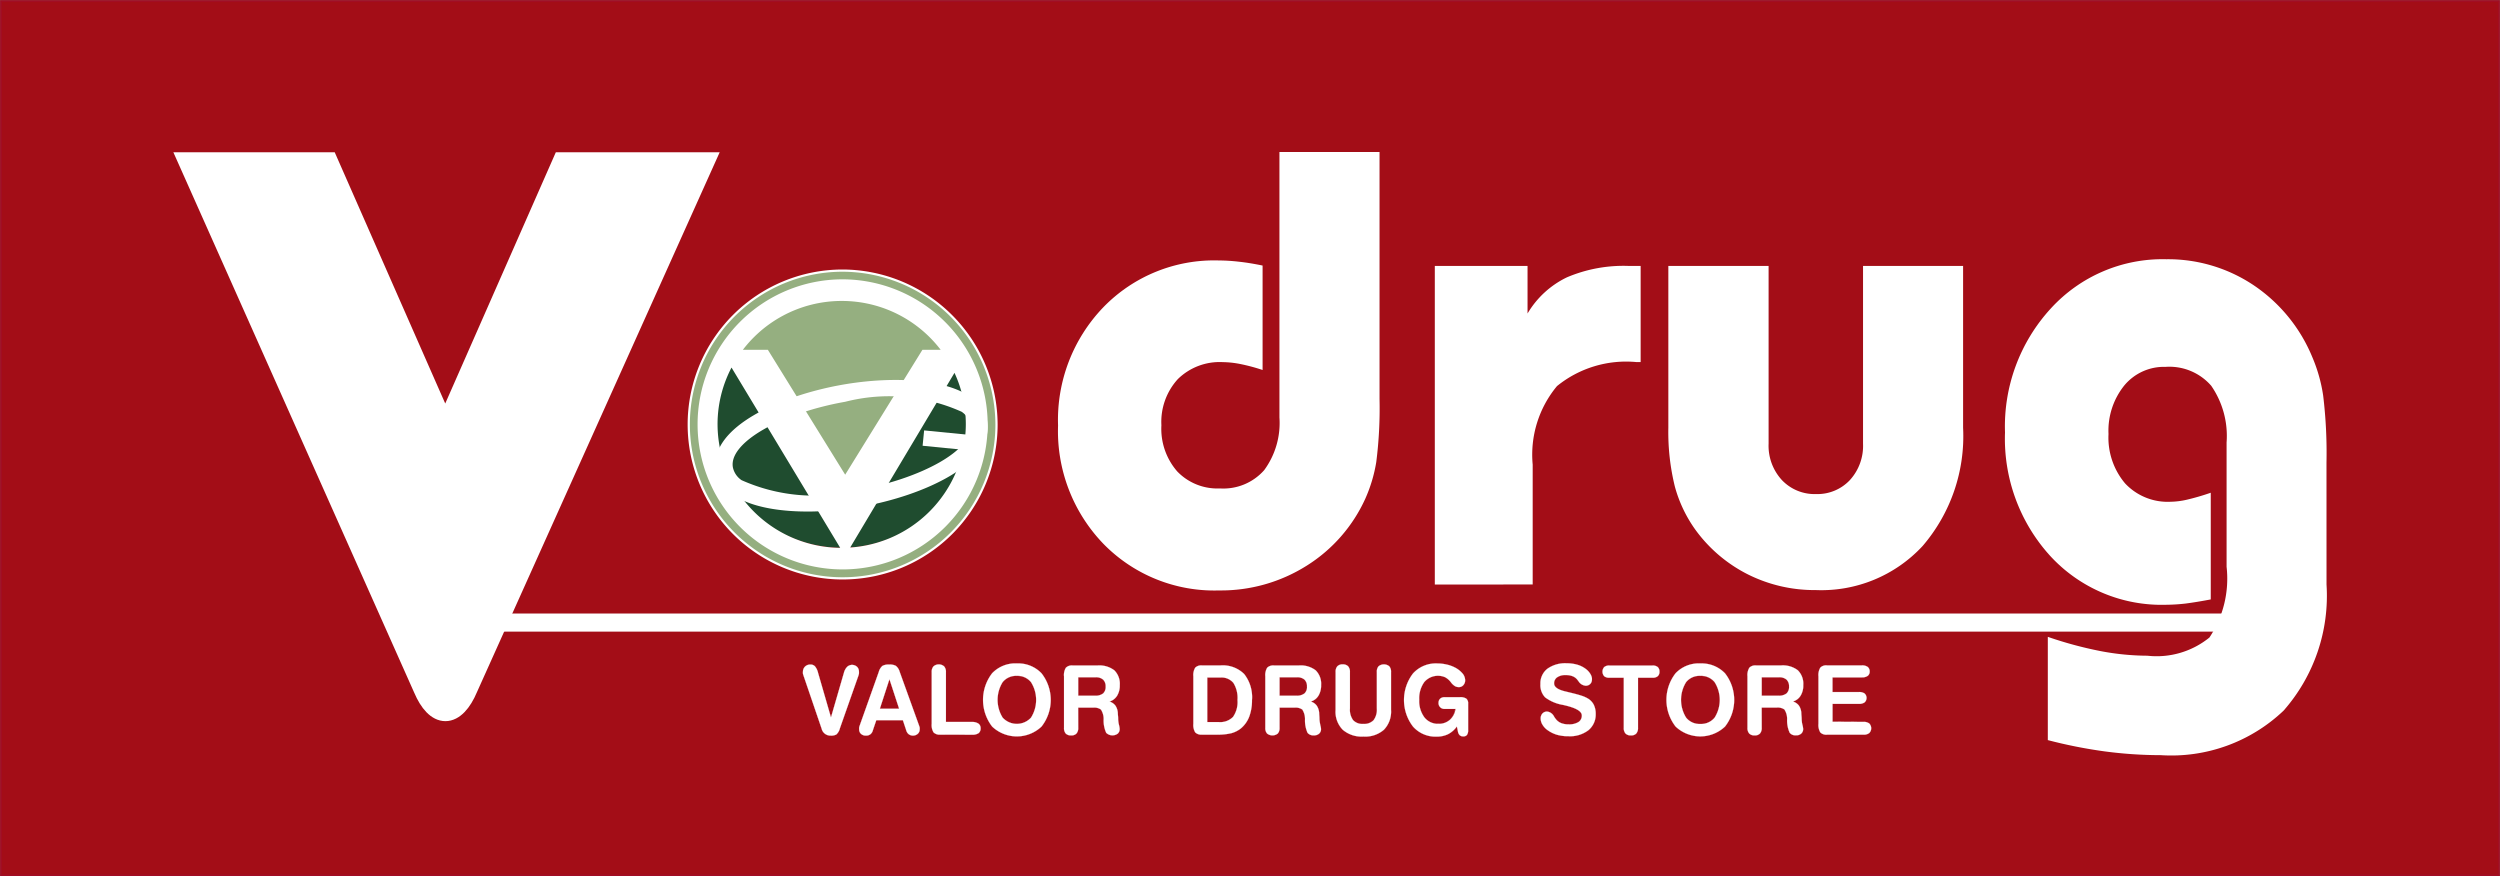 <svg id="ico_vdrug" xmlns="http://www.w3.org/2000/svg" xmlns:xlink="http://www.w3.org/1999/xlink" width="61.738" height="21.642" viewBox="0 0 61.738 21.642">
  <rect x="0" y="0" width="61.738" height="21.642" fill="#808080" stroke="none"/>
  <defs>
    <clipPath id="clip-path">
      <rect id="長方形_7" data-name="長方形 7" width="61.738" height="21.642" fill="none"/>
    </clipPath>
  </defs>
  <g id="グループ_7" data-name="グループ 7" clip-path="url(#clip-path)">
    <g id="グループ_6" data-name="グループ 6" transform="translate(0 0)" opacity="0.9">
      <g id="グループ_5" data-name="グループ 5" transform="translate(0 0)">
        <g id="グループ_4" data-name="グループ 4" clip-path="url(#clip-path)">
          <rect id="長方形_2" data-name="長方形 2" width="61.687" height="21.59" transform="translate(0.025 0.026)" fill="#a6000b"/>
          <rect id="長方形_3" data-name="長方形 3" width="61.687" height="21.59" transform="translate(0.025 0.026)" fill="none" stroke="#a40018" stroke-width="0.046"/>
        </g>
      </g>
    </g>
    <path id="パス_10" data-name="パス 10" d="M18.838,5.914a3.8,3.8,0,1,0,3.819,3.8,3.813,3.813,0,0,0-3.819-3.8m0,7.251a3.453,3.453,0,1,1,3.471-3.453,3.463,3.463,0,0,1-3.471,3.453" transform="translate(1.952 0.769)" fill="#95af80"/>
    <path id="パス_11" data-name="パス 11" d="M18.838,5.914a3.8,3.8,0,1,0,3.819,3.8A3.813,3.813,0,0,0,18.838,5.914Zm0,7.251a3.453,3.453,0,1,1,3.471-3.453A3.463,3.463,0,0,1,18.838,13.165Z" transform="translate(1.952 0.769)" fill="none" stroke="#fff" stroke-width="0.055"/>
    <path id="パス_12" data-name="パス 12" d="M18.791,11.126l1.98-3.2H21.4a3.2,3.2,0,0,0-5.379,0h.793Z" transform="translate(2.081 0.84)" fill="#95af80"/>
    <path id="パス_13" data-name="パス 13" d="M18.791,11.126l1.98-3.2H21.4a3.2,3.2,0,0,0-5.379,0h.793Z" transform="translate(2.081 0.84)" fill="none" stroke="#95af80" stroke-width="0.03"/>
    <path id="パス_14" data-name="パス 14" d="M21.56,7.926l-2.71,4.542L16.042,7.807a3.151,3.151,0,0,0-.471,1.659,3.2,3.2,0,0,0,6.391,0,3.143,3.143,0,0,0-.4-1.54" transform="translate(2.023 1.015)" fill="#1f4c2f"/>
    <path id="パス_15" data-name="パス 15" d="M21.56,7.926l-2.71,4.542L16.042,7.807a3.151,3.151,0,0,0-.471,1.659,3.2,3.2,0,0,0,6.391,0A3.143,3.143,0,0,0,21.56,7.926Z" transform="translate(2.023 1.015)" fill="none" stroke="#1f4c2f" stroke-width="0.03"/>
    <path id="パス_16" data-name="パス 16" d="M18.8,6.219a3.453,3.453,0,1,0,3.471,3.453A3.463,3.463,0,0,0,18.8,6.219m0,.276A3.2,3.2,0,0,1,21.488,7.96H20.86l-1.979,3.2L16.9,7.96h-.794A3.2,3.2,0,0,1,18.8,6.495m0,6.355a3.189,3.189,0,0,1-3.2-3.177,3.148,3.148,0,0,1,.471-1.659l2.808,4.658,2.71-4.539a3.143,3.143,0,0,1,.4,1.54,3.19,3.19,0,0,1-3.2,3.177" transform="translate(1.991 0.808)" fill="#fff"/>
    <path id="パス_17" data-name="パス 17" d="M18.8,6.219a3.453,3.453,0,1,0,3.471,3.453A3.463,3.463,0,0,0,18.8,6.219Zm0,.276A3.2,3.2,0,0,1,21.488,7.96H20.86l-1.979,3.2L16.9,7.96h-.794A3.2,3.2,0,0,1,18.8,6.495Zm0,6.355a3.189,3.189,0,0,1-3.2-3.177,3.148,3.148,0,0,1,.471-1.659l2.808,4.658,2.71-4.539a3.143,3.143,0,0,1,.4,1.54A3.19,3.19,0,0,1,18.8,12.849Z" transform="translate(1.991 0.808)" fill="none" stroke="#fff" stroke-width="0.258"/>
    <path id="パス_18" data-name="パス 18" d="M22.193,9.347c-.137-.887-1.866-1.075-3.421-.8s-3.138,1.043-3,1.93,1.866,1.075,3.421.8,3.138-1.044,3-1.931m-3.024,1.8a4.521,4.521,0,0,1-2.972-.259.649.649,0,0,1-.289-.427c-.12-.772,1.374-1.508,2.887-1.775a4.514,4.514,0,0,1,2.972.26.643.643,0,0,1,.289.427c.12.772-1.374,1.507-2.887,1.774" transform="translate(2.048 1.096)" fill="#fff"/>
    <path id="パス_19" data-name="パス 19" d="M22.193,9.347c-.137-.887-1.866-1.075-3.421-.8s-3.138,1.043-3,1.93,1.866,1.075,3.421.8S22.331,10.234,22.193,9.347Zm-3.024,1.8a4.521,4.521,0,0,1-2.972-.259.649.649,0,0,1-.289-.427c-.12-.772,1.374-1.508,2.887-1.775a4.514,4.514,0,0,1,2.972.26.643.643,0,0,1,.289.427C22.176,10.141,20.683,10.876,19.17,11.143Z" transform="translate(2.048 1.096)" fill="none" stroke="#fff" stroke-width="0.286"/>
    <rect id="長方形_5" data-name="長方形 5" width="0.381" height="1.261" transform="translate(22.784 11.008) rotate(-84.346)" fill="#fff"/>
    <rect id="長方形_6" data-name="長方形 6" width="44.542" height="0.447" transform="translate(11.045 15.151)" fill="#fff"/>
    <path id="パス_20" data-name="パス 20" d="M18.461,16.1a.3.3,0,0,1-.087.151.258.258,0,0,1-.139.028.224.224,0,0,1-.225-.172v0l-.45-1.319a.227.227,0,0,1-.011-.04.155.155,0,0,1,0-.041.177.177,0,0,1,.051-.132.183.183,0,0,1,.133-.051.149.149,0,0,1,.113.044.383.383,0,0,1,.075.156l.32,1.106.319-1.1a.332.332,0,0,1,.08-.149.18.18,0,0,1,.246,0,.164.164,0,0,1,.046.12.347.347,0,0,1,0,.047.368.368,0,0,1-.012.047Z" transform="translate(2.28 1.887)" fill="#fff"/>
    <path id="パス_21" data-name="パス 21" d="M18.461,16.1a.3.3,0,0,1-.087.151.258.258,0,0,1-.139.028.224.224,0,0,1-.225-.172v0l-.45-1.319a.227.227,0,0,1-.011-.04.155.155,0,0,1,0-.041.177.177,0,0,1,.051-.132.183.183,0,0,1,.133-.051.149.149,0,0,1,.113.044.383.383,0,0,1,.075.156l.32,1.106.319-1.1a.332.332,0,0,1,.08-.149.18.18,0,0,1,.246,0,.164.164,0,0,1,.046.12.347.347,0,0,1,0,.047.368.368,0,0,1-.012.047Z" transform="translate(2.28 1.887)" fill="none" stroke="#fff" stroke-width="0.004"/>
    <path id="パス_22" data-name="パス 22" d="M19.116,16.147a.178.178,0,0,1-.063.1.168.168,0,0,1-.107.032.172.172,0,0,1-.122-.042.143.143,0,0,1-.047-.112.2.2,0,0,1,0-.045.246.246,0,0,1,.012-.045l.473-1.33a.3.3,0,0,1,.09-.148.323.323,0,0,1,.168-.033.309.309,0,0,1,.163.032.281.281,0,0,1,.094.145l.481,1.334a.4.4,0,0,1,.014.045.292.292,0,0,1,0,.045.143.143,0,0,1-.049.111.179.179,0,0,1-.124.043A.176.176,0,0,1,20,16.244a.187.187,0,0,1-.062-.1l-.081-.244H19.2Zm.409-1.261-.237.73h.476Z" transform="translate(2.44 1.887)" fill="#fff"/>
    <path id="パス_23" data-name="パス 23" d="M19.116,16.147a.178.178,0,0,1-.063.1.168.168,0,0,1-.107.032.172.172,0,0,1-.122-.042.143.143,0,0,1-.047-.112.2.2,0,0,1,0-.045.246.246,0,0,1,.012-.045l.473-1.33a.3.3,0,0,1,.09-.148.323.323,0,0,1,.168-.033.309.309,0,0,1,.163.032.281.281,0,0,1,.094.145l.481,1.334a.4.4,0,0,1,.014.045.292.292,0,0,1,0,.045.143.143,0,0,1-.049.111.179.179,0,0,1-.124.043A.176.176,0,0,1,20,16.244a.187.187,0,0,1-.062-.1l-.081-.244H19.2Zm.409-1.261-.237.73h.476Z" transform="translate(2.44 1.887)" fill="none" stroke="#fff" stroke-width="0.004"/>
    <path id="パス_24" data-name="パス 24" d="M20.575,16.255a.21.21,0,0,1-.167-.056.352.352,0,0,1-.046-.212V14.708a.2.2,0,0,1,.045-.139.2.2,0,0,1,.262,0,.2.2,0,0,1,.045.141v1.232h.645a.271.271,0,0,1,.157.04.133.133,0,0,1,.054.113.145.145,0,0,1-.05.124.271.271,0,0,1-.162.038Z" transform="translate(2.646 1.887)" fill="#fff"/>
    <path id="パス_25" data-name="パス 25" d="M20.575,16.255a.21.21,0,0,1-.167-.056.352.352,0,0,1-.046-.212V14.708a.2.2,0,0,1,.045-.139.2.2,0,0,1,.262,0,.2.2,0,0,1,.045.141v1.232h.645a.271.271,0,0,1,.157.04.133.133,0,0,1,.054.113.145.145,0,0,1-.05.124.271.271,0,0,1-.162.038Z" transform="translate(2.646 1.887)" fill="none" stroke="#fff" stroke-width="0.004"/>
    <path id="パス_26" data-name="パス 26" d="M22.319,14.5a.793.793,0,0,1,.61.244,1.064,1.064,0,0,1,0,1.314.886.886,0,0,1-1.22,0,1.076,1.076,0,0,1,0-1.316.793.793,0,0,1,.61-.243m0,.307a.426.426,0,0,0-.35.155.829.829,0,0,0,0,.877.475.475,0,0,0,.7,0,.821.821,0,0,0,0-.876.428.428,0,0,0-.354-.156" transform="translate(2.792 1.884)" fill="#fff"/>
    <path id="パス_27" data-name="パス 27" d="M22.319,14.5a.793.793,0,0,1,.61.244,1.064,1.064,0,0,1,0,1.314.886.886,0,0,1-1.22,0,1.076,1.076,0,0,1,0-1.316A.793.793,0,0,1,22.319,14.5Zm0,.307a.426.426,0,0,0-.35.155.829.829,0,0,0,0,.877.475.475,0,0,0,.7,0,.821.821,0,0,0,0-.876A.428.428,0,0,0,22.319,14.809Z" transform="translate(2.792 1.884)" fill="none" stroke="#fff" stroke-width="0.004"/>
    <path id="パス_28" data-name="パス 28" d="M23.605,16.085a.2.2,0,0,1-.044.14.168.168,0,0,1-.132.046.176.176,0,0,1-.132-.046.2.2,0,0,1-.043-.14V14.811A.344.344,0,0,1,23.3,14.6a.207.207,0,0,1,.167-.056h.616a.609.609,0,0,1,.414.12.468.468,0,0,1,.134.366.476.476,0,0,1-.066.261.333.333,0,0,1-.188.144.29.29,0,0,1,.146.1.364.364,0,0,1,.06.185c0,.032.006.073.008.124a.586.586,0,0,0,.008.1c0,.02.009.05.017.088a.373.373,0,0,1,.012.08.147.147,0,0,1-.047.115.22.22,0,0,1-.285-.02.734.734,0,0,1-.064-.322.422.422,0,0,0-.067-.253.284.284,0,0,0-.188-.047h-.373Zm0-1.249v.454h.414a.3.3,0,0,0,.2-.055.216.216,0,0,0,.063-.172.223.223,0,0,0-.062-.169.26.26,0,0,0-.183-.058Z" transform="translate(3.022 1.89)" fill="#fff"/>
    <path id="パス_29" data-name="パス 29" d="M23.605,16.085a.2.2,0,0,1-.044.14.168.168,0,0,1-.132.046.176.176,0,0,1-.132-.046.2.2,0,0,1-.043-.14V14.811A.344.344,0,0,1,23.3,14.6a.207.207,0,0,1,.167-.056h.616a.609.609,0,0,1,.414.12.468.468,0,0,1,.134.366.476.476,0,0,1-.066.261.333.333,0,0,1-.188.144.29.29,0,0,1,.146.1.364.364,0,0,1,.06.185c0,.032.006.073.008.124a.586.586,0,0,0,.008.1c0,.02.009.05.017.088a.373.373,0,0,1,.012.08.147.147,0,0,1-.047.115.22.22,0,0,1-.285-.02.734.734,0,0,1-.064-.322.422.422,0,0,0-.067-.253.284.284,0,0,0-.188-.047h-.373Zm0-1.249v.454h.414a.3.3,0,0,0,.2-.055.216.216,0,0,0,.063-.172.223.223,0,0,0-.062-.169.26.26,0,0,0-.183-.058Z" transform="translate(3.022 1.89)" fill="none" stroke="#fff" stroke-width="0.004"/>
    <path id="パス_30" data-name="パス 30" d="M26.294,16.252a.21.21,0,0,1-.167-.056.352.352,0,0,1-.046-.212V14.811a.35.35,0,0,1,.046-.212.206.206,0,0,1,.167-.056h.456a.751.751,0,0,1,.586.212.924.924,0,0,1,.193.644,1.141,1.141,0,0,1-.07.414.708.708,0,0,1-.208.288.663.663,0,0,1-.233.116,1.446,1.446,0,0,1-.364.035Zm.131-1.41v1.1h.282a.443.443,0,0,0,.354-.128.638.638,0,0,0,.11-.417.7.7,0,0,0-.1-.421.375.375,0,0,0-.319-.134Z" transform="translate(3.389 1.89)" fill="#fff"/>
    <path id="パス_31" data-name="パス 31" d="M26.294,16.252a.21.21,0,0,1-.167-.056.352.352,0,0,1-.046-.212V14.811a.35.35,0,0,1,.046-.212.206.206,0,0,1,.167-.056h.456a.751.751,0,0,1,.586.212.924.924,0,0,1,.193.644,1.141,1.141,0,0,1-.07.414.708.708,0,0,1-.208.288.663.663,0,0,1-.233.116,1.446,1.446,0,0,1-.364.035Zm.131-1.41v1.1h.282a.443.443,0,0,0,.354-.128.638.638,0,0,0,.11-.417.7.7,0,0,0-.1-.421.375.375,0,0,0-.319-.134Z" transform="translate(3.389 1.89)" fill="none" stroke="#fff" stroke-width="0.004"/>
    <path id="パス_32" data-name="パス 32" d="M28.006,16.085a.2.2,0,0,1-.044.14.212.212,0,0,1-.264,0,.2.2,0,0,1-.044-.14V14.811A.352.352,0,0,1,27.7,14.6a.21.21,0,0,1,.167-.056h.616a.61.61,0,0,1,.415.12.468.468,0,0,1,.134.366.486.486,0,0,1-.066.261.332.332,0,0,1-.189.144.28.28,0,0,1,.146.1.364.364,0,0,1,.061.185c0,.032.006.073.007.124a.724.724,0,0,0,.008.1q.005.031.017.088a.4.4,0,0,1,.014.08.147.147,0,0,1-.047.115.18.18,0,0,1-.128.043.183.183,0,0,1-.158-.063.757.757,0,0,1-.063-.322.43.43,0,0,0-.067-.253.285.285,0,0,0-.189-.047h-.372Zm0-1.249v.454h.414a.3.3,0,0,0,.2-.055.212.212,0,0,0,.063-.172.222.222,0,0,0-.061-.169.262.262,0,0,0-.183-.058Z" transform="translate(3.593 1.89)" fill="#fff"/>
    <path id="パス_33" data-name="パス 33" d="M28.006,16.085a.2.2,0,0,1-.044.14.212.212,0,0,1-.264,0,.2.2,0,0,1-.044-.14V14.811A.352.352,0,0,1,27.7,14.6a.21.21,0,0,1,.167-.056h.616a.61.61,0,0,1,.415.12.468.468,0,0,1,.134.366.486.486,0,0,1-.066.261.332.332,0,0,1-.189.144.28.28,0,0,1,.146.1.364.364,0,0,1,.061.185c0,.032.006.073.007.124a.724.724,0,0,0,.008.1q.005.031.017.088a.4.4,0,0,1,.014.08.147.147,0,0,1-.047.115.18.18,0,0,1-.128.043.183.183,0,0,1-.158-.063.757.757,0,0,1-.063-.322.43.43,0,0,0-.067-.253.285.285,0,0,0-.189-.047h-.372Zm0-1.249v.454h.414a.3.3,0,0,0,.2-.055.212.212,0,0,0,.063-.172.222.222,0,0,0-.061-.169.262.262,0,0,0-.183-.058Z" transform="translate(3.593 1.89)" fill="none" stroke="#fff" stroke-width="0.004"/>
    <path id="パス_34" data-name="パス 34" d="M29.19,14.708a.2.2,0,0,1,.043-.141.173.173,0,0,1,.133-.047.176.176,0,0,1,.133.047.2.2,0,0,1,.045.141v.9a.435.435,0,0,0,.079.29.312.312,0,0,0,.251.092.32.32,0,0,0,.254-.092.433.433,0,0,0,.08-.29v-.9a.2.2,0,0,1,.043-.141.208.208,0,0,1,.264,0,.2.2,0,0,1,.044.141v.941a.641.641,0,0,1-.176.485.7.7,0,0,1-.506.168.714.714,0,0,1-.511-.168.634.634,0,0,1-.177-.485Z" transform="translate(3.793 1.887)" fill="#fff"/>
    <path id="パス_35" data-name="パス 35" d="M29.19,14.708a.2.2,0,0,1,.043-.141.173.173,0,0,1,.133-.047.176.176,0,0,1,.133.047.2.2,0,0,1,.045.141v.9a.435.435,0,0,0,.079.29.312.312,0,0,0,.251.092.32.32,0,0,0,.254-.092.433.433,0,0,0,.08-.29v-.9a.2.2,0,0,1,.043-.141.208.208,0,0,1,.264,0,.2.2,0,0,1,.044.141v.941a.641.641,0,0,1-.176.485.7.7,0,0,1-.506.168.714.714,0,0,1-.511-.168.634.634,0,0,1-.177-.485Z" transform="translate(3.793 1.887)" fill="none" stroke="#fff" stroke-width="0.004"/>
    <path id="パス_36" data-name="パス 36" d="M31.949,15.623h-.262a.142.142,0,0,1-.149-.153.135.135,0,0,1,.04-.1.155.155,0,0,1,.11-.037h.377a.264.264,0,0,1,.159.036.149.149,0,0,1,.045.124v.654a.193.193,0,0,1-.029.118.113.113,0,0,1-.094.037.124.124,0,0,1-.084-.029.159.159,0,0,1-.044-.087l-.027-.13a.616.616,0,0,1-.218.191.644.644,0,0,1-.285.06.74.74,0,0,1-.581-.249,1.077,1.077,0,0,1,0-1.31A.758.758,0,0,1,31.5,14.5a1.035,1.035,0,0,1,.226.024.832.832,0,0,1,.2.068.618.618,0,0,1,.2.15.265.265,0,0,1,.069.171.171.171,0,0,1-.044.122.139.139,0,0,1-.108.049.191.191,0,0,1-.1-.024.386.386,0,0,1-.1-.095.439.439,0,0,0-.144-.125.444.444,0,0,0-.515.122.691.691,0,0,0-.123.435.673.673,0,0,0,.129.436.425.425,0,0,0,.349.158.407.407,0,0,0,.28-.1.432.432,0,0,0,.139-.27" transform="translate(3.987 1.884)" fill="#fff"/>
    <path id="パス_37" data-name="パス 37" d="M31.949,15.623h-.262a.142.142,0,0,1-.149-.153.135.135,0,0,1,.04-.1.155.155,0,0,1,.11-.037h.377a.264.264,0,0,1,.159.036.149.149,0,0,1,.045.124v.654a.193.193,0,0,1-.029.118.113.113,0,0,1-.094.037.124.124,0,0,1-.084-.029.159.159,0,0,1-.044-.087l-.027-.13a.616.616,0,0,1-.218.191.644.644,0,0,1-.285.06.74.74,0,0,1-.581-.249,1.077,1.077,0,0,1,0-1.31A.758.758,0,0,1,31.5,14.5a1.035,1.035,0,0,1,.226.024.832.832,0,0,1,.2.068.618.618,0,0,1,.2.15.265.265,0,0,1,.069.171.171.171,0,0,1-.044.122.139.139,0,0,1-.108.049.191.191,0,0,1-.1-.024.386.386,0,0,1-.1-.095.439.439,0,0,0-.144-.125.444.444,0,0,0-.515.122.691.691,0,0,0-.123.435.673.673,0,0,0,.129.436.425.425,0,0,0,.349.158.407.407,0,0,0,.28-.1A.432.432,0,0,0,31.949,15.623Z" transform="translate(3.987 1.884)" fill="none" stroke="#fff" stroke-width="0.004"/>
    <path id="パス_38" data-name="パス 38" d="M34.939,14.894a.152.152,0,0,1-.043.113.154.154,0,0,1-.113.043.231.231,0,0,1-.177-.113l-.034-.043a.276.276,0,0,0-.114-.08.45.45,0,0,0-.165-.027.35.35,0,0,0-.212.055.176.176,0,0,0-.076.153c0,.09.1.157.293.2l.11.027c.122.029.211.054.269.073a.773.773,0,0,1,.146.062.389.389,0,0,1,.158.156.5.5,0,0,1,.051.236.5.5,0,0,1-.18.4.749.749,0,0,1-.49.148,1.02,1.02,0,0,1-.287-.036.781.781,0,0,1-.234-.116.431.431,0,0,1-.123-.133.292.292,0,0,1-.045-.15.176.176,0,0,1,.043-.125.153.153,0,0,1,.115-.049.217.217,0,0,1,.172.122c.02.031.036.054.049.069a.308.308,0,0,0,.127.094.472.472,0,0,0,.179.031.438.438,0,0,0,.247-.056.184.184,0,0,0,.084-.165q0-.153-.432-.252l-.024-.006a1.011,1.011,0,0,1-.45-.188.435.435,0,0,1-.116-.328.455.455,0,0,1,.171-.377.752.752,0,0,1,.478-.136.937.937,0,0,1,.254.033.639.639,0,0,1,.208.1.432.432,0,0,1,.119.125.268.268,0,0,1,.045.137" transform="translate(4.374 1.884)" fill="#fff"/>
    <path id="パス_39" data-name="パス 39" d="M34.939,14.894a.152.152,0,0,1-.043.113.154.154,0,0,1-.113.043.231.231,0,0,1-.177-.113l-.034-.043a.276.276,0,0,0-.114-.08.45.45,0,0,0-.165-.027.35.35,0,0,0-.212.055.176.176,0,0,0-.076.153c0,.09.1.157.293.2l.11.027c.122.029.211.054.269.073a.773.773,0,0,1,.146.062.389.389,0,0,1,.158.156.5.5,0,0,1,.051.236.5.5,0,0,1-.18.4.749.749,0,0,1-.49.148,1.02,1.02,0,0,1-.287-.036.781.781,0,0,1-.234-.116.431.431,0,0,1-.123-.133.292.292,0,0,1-.045-.15.176.176,0,0,1,.043-.125.153.153,0,0,1,.115-.049.217.217,0,0,1,.172.122c.02.031.036.054.049.069a.308.308,0,0,0,.127.094.472.472,0,0,0,.179.031.438.438,0,0,0,.247-.056.184.184,0,0,0,.084-.165q0-.153-.432-.252l-.024-.006a1.011,1.011,0,0,1-.45-.188.435.435,0,0,1-.116-.328.455.455,0,0,1,.171-.377.752.752,0,0,1,.478-.136.937.937,0,0,1,.254.033.639.639,0,0,1,.208.1.432.432,0,0,1,.119.125A.268.268,0,0,1,34.939,14.894Z" transform="translate(4.374 1.884)" fill="none" stroke="#fff" stroke-width="0.004"/>
    <path id="パス_40" data-name="パス 40" d="M35.195,14.847a.191.191,0,0,1-.129-.037.17.17,0,0,1,0-.227.189.189,0,0,1,.128-.038h1.064a.191.191,0,0,1,.129.038.147.147,0,0,1,.043.114.141.141,0,0,1-.043.112.185.185,0,0,1-.129.038H35.9v1.238a.2.2,0,0,1-.044.14.167.167,0,0,1-.131.046.177.177,0,0,1-.133-.046.2.2,0,0,1-.044-.14V14.847Z" transform="translate(4.551 1.89)" fill="#fff"/>
    <path id="パス_41" data-name="パス 41" d="M35.195,14.847a.191.191,0,0,1-.129-.037.17.17,0,0,1,0-.227.189.189,0,0,1,.128-.038h1.064a.191.191,0,0,1,.129.038.147.147,0,0,1,.043.114.141.141,0,0,1-.043.112.185.185,0,0,1-.129.038H35.9v1.238a.2.2,0,0,1-.044.14.167.167,0,0,1-.131.046.177.177,0,0,1-.133-.046.2.2,0,0,1-.044-.14V14.847Z" transform="translate(4.551 1.89)" fill="none" stroke="#fff" stroke-width="0.004"/>
    <path id="パス_42" data-name="パス 42" d="M37.257,14.5a.8.8,0,0,1,.611.244,1.068,1.068,0,0,1,0,1.314.888.888,0,0,1-1.221,0,1.071,1.071,0,0,1,0-1.316.793.793,0,0,1,.61-.243m0,.307a.426.426,0,0,0-.35.155.829.829,0,0,0,0,.877.424.424,0,0,0,.35.156.429.429,0,0,0,.354-.156.821.821,0,0,0,0-.876.429.429,0,0,0-.354-.156" transform="translate(4.732 1.884)" fill="#fff"/>
    <path id="パス_43" data-name="パス 43" d="M37.257,14.5a.8.8,0,0,1,.611.244,1.068,1.068,0,0,1,0,1.314.888.888,0,0,1-1.221,0,1.071,1.071,0,0,1,0-1.316A.793.793,0,0,1,37.257,14.5Zm0,.307a.426.426,0,0,0-.35.155.829.829,0,0,0,0,.877.424.424,0,0,0,.35.156.429.429,0,0,0,.354-.156.821.821,0,0,0,0-.876A.429.429,0,0,0,37.257,14.809Z" transform="translate(4.732 1.884)" fill="none" stroke="#fff" stroke-width="0.004"/>
    <path id="パス_44" data-name="パス 44" d="M38.544,16.085a.2.2,0,0,1-.044.14.168.168,0,0,1-.132.046.176.176,0,0,1-.132-.046.2.2,0,0,1-.044-.14V14.811a.343.343,0,0,1,.047-.212.207.207,0,0,1,.167-.056h.615a.61.61,0,0,1,.415.12.468.468,0,0,1,.134.366.476.476,0,0,1-.066.261.332.332,0,0,1-.189.144.288.288,0,0,1,.147.1.364.364,0,0,1,.06.185c0,.032.006.073.008.124a.78.78,0,0,0,.007.1c0,.02.009.05.018.088a.465.465,0,0,1,.012.08.147.147,0,0,1-.047.115.178.178,0,0,1-.128.043.181.181,0,0,1-.157-.063.734.734,0,0,1-.064-.322.422.422,0,0,0-.067-.253.284.284,0,0,0-.188-.047h-.373Zm0-1.249v.454h.412a.3.3,0,0,0,.2-.055.216.216,0,0,0,.063-.172.223.223,0,0,0-.062-.169.262.262,0,0,0-.183-.058Z" transform="translate(4.962 1.89)" fill="#fff"/>
    <path id="パス_45" data-name="パス 45" d="M38.544,16.085a.2.2,0,0,1-.044.14.168.168,0,0,1-.132.046.176.176,0,0,1-.132-.046.2.2,0,0,1-.044-.14V14.811a.343.343,0,0,1,.047-.212.207.207,0,0,1,.167-.056h.615a.61.61,0,0,1,.415.12.468.468,0,0,1,.134.366.476.476,0,0,1-.066.261.332.332,0,0,1-.189.144.288.288,0,0,1,.147.1.364.364,0,0,1,.06.185c0,.032.006.073.008.124a.78.78,0,0,0,.007.1c0,.02.009.05.018.088a.465.465,0,0,1,.012.08.147.147,0,0,1-.047.115.178.178,0,0,1-.128.043.181.181,0,0,1-.157-.063.734.734,0,0,1-.064-.322.422.422,0,0,0-.067-.253.284.284,0,0,0-.188-.047h-.373Zm0-1.249v.454h.412a.3.3,0,0,0,.2-.055.216.216,0,0,0,.063-.172.223.223,0,0,0-.062-.169.262.262,0,0,0-.183-.058Z" transform="translate(4.962 1.89)" fill="none" stroke="#fff" stroke-width="0.004"/>
    <path id="パス_46" data-name="パス 46" d="M40.855,15.937a.218.218,0,0,1,.144.04.168.168,0,0,1,0,.235.214.214,0,0,1-.142.041h-.9a.208.208,0,0,1-.167-.056.359.359,0,0,1-.046-.214V14.812a.354.354,0,0,1,.046-.214.2.2,0,0,1,.167-.056h.859a.226.226,0,0,1,.144.038.138.138,0,0,1,.049.113.13.13,0,0,1-.049.108.234.234,0,0,1-.144.037h-.725V15.2h.652a.232.232,0,0,1,.141.036.149.149,0,0,1,0,.219.225.225,0,0,1-.14.037h-.652v.441Z" transform="translate(5.163 1.89)" fill="#fff"/>
    <path id="パス_47" data-name="パス 47" d="M40.855,15.937a.218.218,0,0,1,.144.04.168.168,0,0,1,0,.235.214.214,0,0,1-.142.041h-.9a.208.208,0,0,1-.167-.056.359.359,0,0,1-.046-.214V14.812a.354.354,0,0,1,.046-.214.2.2,0,0,1,.167-.056h.859a.226.226,0,0,1,.144.038.138.138,0,0,1,.049.113.13.13,0,0,1-.049.108.234.234,0,0,1-.144.037h-.725V15.2h.652a.232.232,0,0,1,.141.036.149.149,0,0,1,0,.219.225.225,0,0,1-.14.037h-.652v.441Z" transform="translate(5.163 1.89)" fill="none" stroke="#fff" stroke-width="0.004"/>
    <path id="パス_48" data-name="パス 48" d="M16.9,3.524H13.339l-2.875,6.532L7.591,3.524h-3.5L9.9,16.558h0c.15.354.35.572.569.572s.425-.223.576-.584Z" transform="translate(0.531 0.458)" fill="#fff"/>
    <path id="パス_49" data-name="パス 49" d="M16.9,3.524H13.339l-2.875,6.532L7.591,3.524h-3.5L9.9,16.558h0c.15.354.35.572.569.572s.425-.223.576-.584Z" transform="translate(0.531 0.458)" fill="none" stroke="#fff" stroke-width="0.442"/>
    <path id="パス_50" data-name="パス 50" d="M31.063,3.322v6.1a10.512,10.512,0,0,1-.081,1.558,3.655,3.655,0,0,1-.269.9,3.809,3.809,0,0,1-1.451,1.659,3.967,3.967,0,0,1-2.16.61A3.825,3.825,0,0,1,24.246,13a4.007,4.007,0,0,1-1.122-2.925,4.012,4.012,0,0,1,1.12-2.921A3.811,3.811,0,0,1,27.093,6a4.587,4.587,0,0,1,.506.032c.182.02.374.052.576.094V8.705a4.632,4.632,0,0,0-.554-.148,2.353,2.353,0,0,0-.428-.046,1.472,1.472,0,0,0-1.111.419,1.567,1.567,0,0,0-.406,1.14,1.6,1.6,0,0,0,.392,1.141,1.375,1.375,0,0,0,1.053.419,1.345,1.345,0,0,0,1.093-.451,1.968,1.968,0,0,0,.377-1.3V3.322Z" transform="translate(3.005 0.432)" fill="#fff"/>
    <path id="パス_51" data-name="パス 51" d="M31.358,13.68V5.812h2.29V6.987a2.273,2.273,0,0,1,.972-.893,3.566,3.566,0,0,1,1.521-.282h.3V8.186h-.11a2.707,2.707,0,0,0-1.956.594,2.649,2.649,0,0,0-.6,1.939v2.96Z" transform="translate(4.075 0.755)" fill="#fff"/>
    <path id="パス_52" data-name="パス 52" d="M38.938,5.812V10.2a1.251,1.251,0,0,0,.328.9,1.111,1.111,0,0,0,.843.346,1.1,1.1,0,0,0,.837-.346,1.254,1.254,0,0,0,.324-.9V5.812h2.471V9.805a4.163,4.163,0,0,1-1,2.924,3.408,3.408,0,0,1-2.64,1.088,3.674,3.674,0,0,1-1.666-.383,3.606,3.606,0,0,1-1.3-1.1,3.322,3.322,0,0,1-.513-1.077,5.631,5.631,0,0,1-.16-1.449V5.812Z" transform="translate(4.738 0.755)" fill="#fff"/>
    <path id="パス_53" data-name="パス 53" d="M51.76,13.7A4.293,4.293,0,0,1,50.7,16.813a4.023,4.023,0,0,1-3.032,1.1,10.632,10.632,0,0,1-1.4-.095,11.875,11.875,0,0,1-1.391-.277v-2.55a9.668,9.668,0,0,0,1.292.35,6.291,6.291,0,0,0,1.166.116,2.069,2.069,0,0,0,1.533-.449,2.619,2.619,0,0,0,.424-1.748v-3.07a2.178,2.178,0,0,0-.38-1.4,1.37,1.37,0,0,0-1.129-.466,1.272,1.272,0,0,0-1.016.458,1.781,1.781,0,0,0-.391,1.2,1.752,1.752,0,0,0,.41,1.22,1.44,1.44,0,0,0,1.122.453,1.925,1.925,0,0,0,.4-.05,5.832,5.832,0,0,0,.593-.173v2.635q-.336.064-.607.1a4.466,4.466,0,0,1-.5.032A3.735,3.735,0,0,1,44.943,13,4.3,4.3,0,0,1,43.82,9.942,4.306,4.306,0,0,1,44.953,6.88a3.736,3.736,0,0,1,2.852-1.214,3.794,3.794,0,0,1,2.157.643,3.949,3.949,0,0,1,1.446,1.772,3.862,3.862,0,0,1,.269.951,11.784,11.784,0,0,1,.082,1.66Z" transform="translate(5.694 0.736)" fill="#fff"/>
  </g>
</svg>
